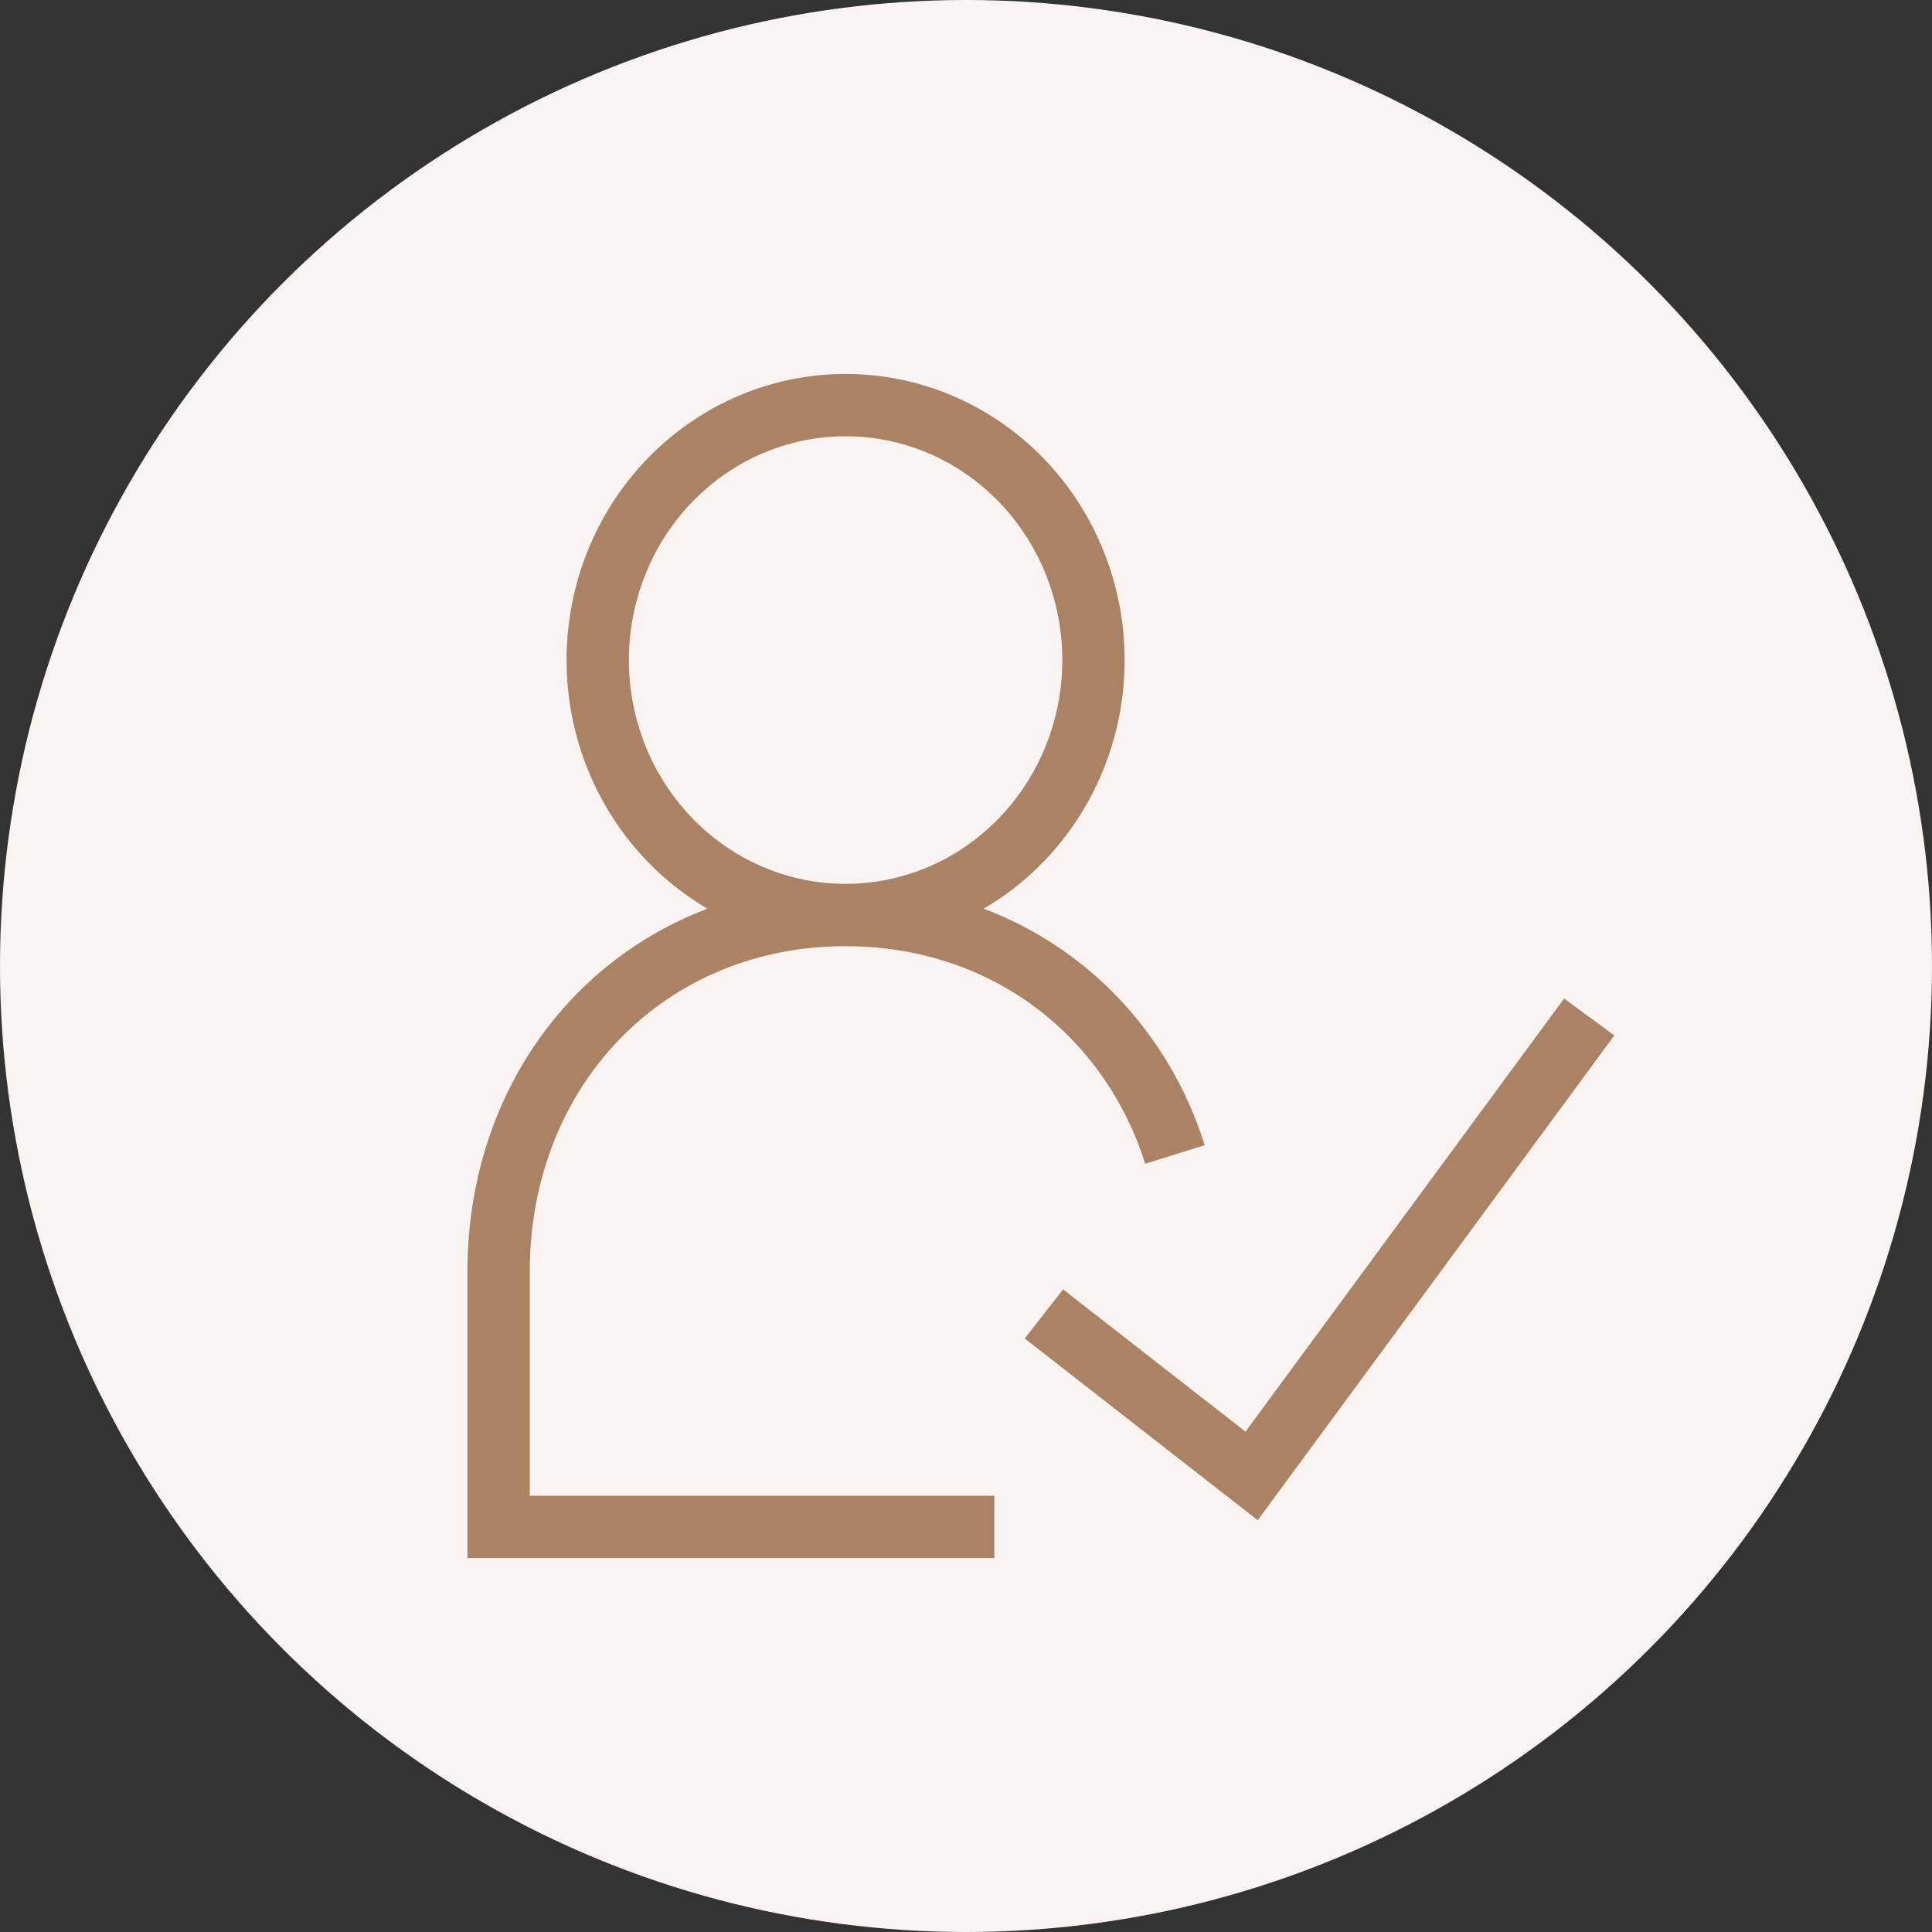 <?xml version="1.0" encoding="UTF-8"?> <svg xmlns="http://www.w3.org/2000/svg" width="62" height="62" viewBox="0 0 62 62" fill="none"><rect x="0" y="0" width="62" height="62" fill="#333333" stroke="none"/><circle cx="31" cy="31" r="31" fill="#F9F4F1"></circle><path d="M27.136 29.364C29.246 29.364 31.269 28.502 32.761 26.967C34.253 25.433 35.091 23.352 35.091 21.182C35.091 19.012 34.253 16.931 32.761 15.396C31.269 13.862 29.246 13 27.136 13C25.027 13 23.003 13.862 21.512 15.396C20.02 16.931 19.182 19.012 19.182 21.182C19.182 23.352 20.02 25.433 21.512 26.967C23.003 28.502 25.027 29.364 27.136 29.364ZM27.136 29.364C30.339 29.364 33.137 30.607 35.127 32.674C36.308 33.904 37.191 35.403 37.705 37.048M27.136 29.364C20.773 29.364 16 34.273 16 40.818V49H31.909M33.5 42.166L40.166 47.364L51 32.636" stroke="#AB8264" stroke-width="2"></path></svg> 